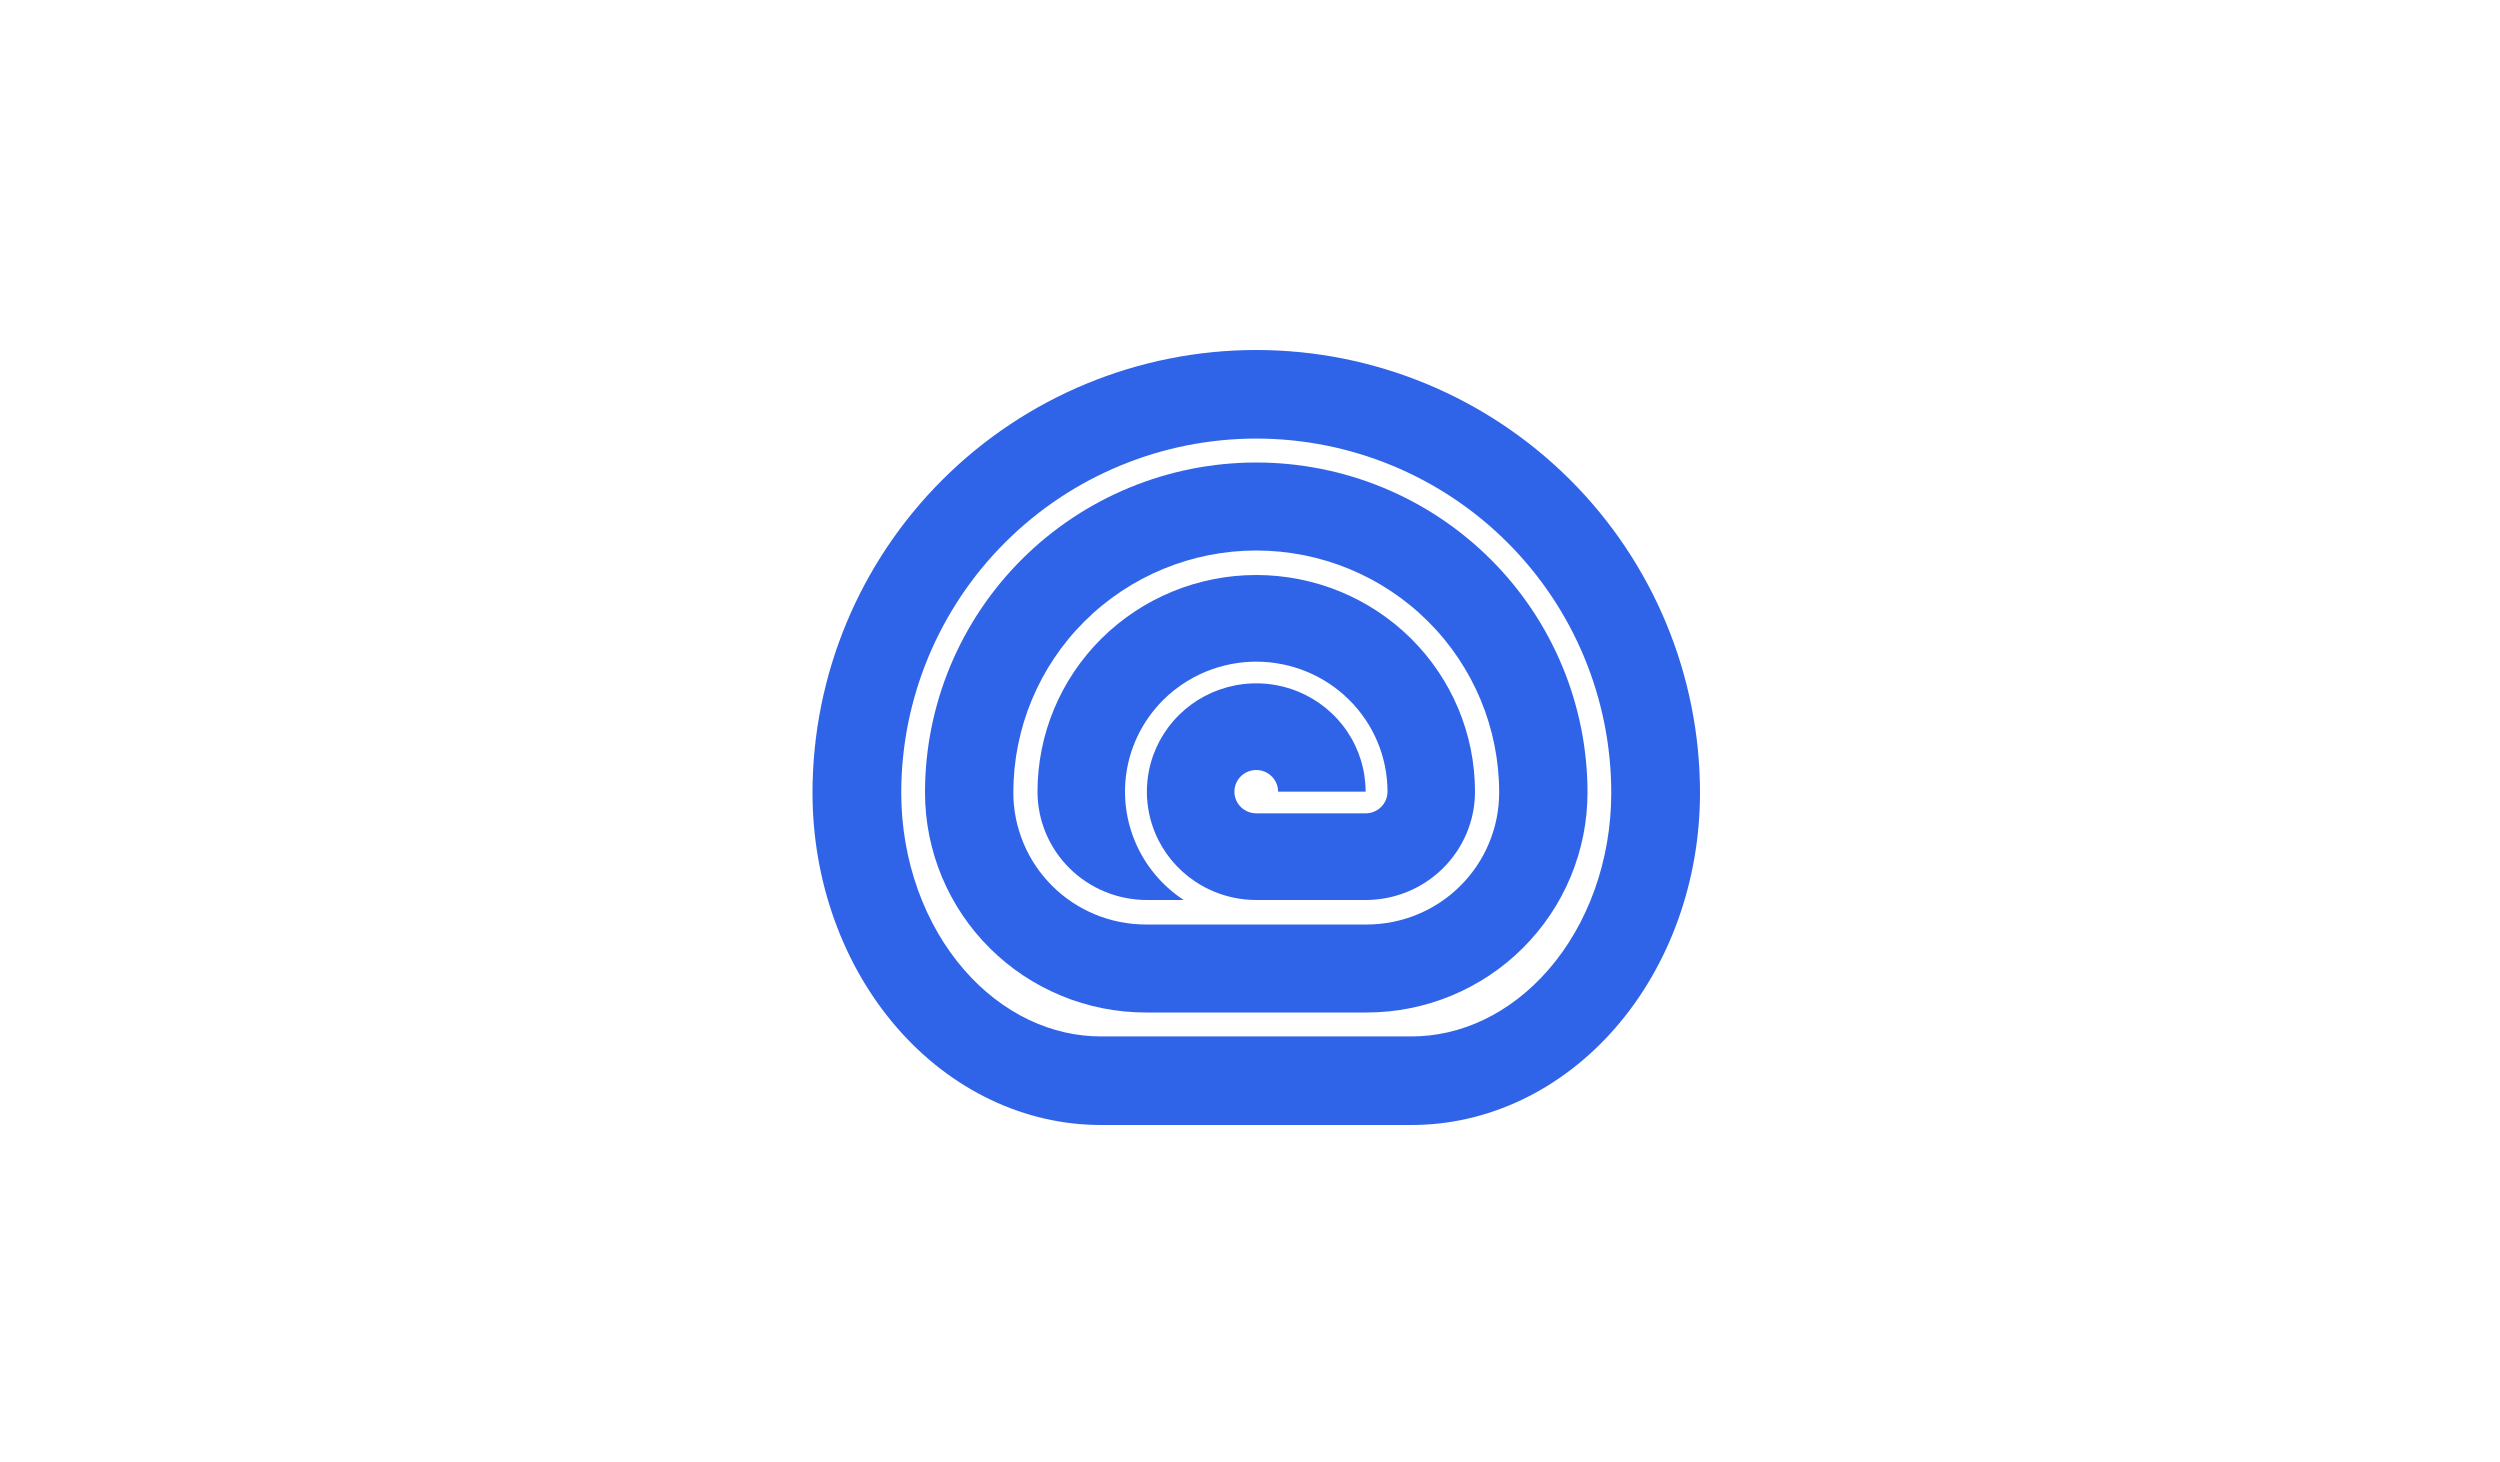 <?xml version="1.0" encoding="UTF-8"?>
<svg xmlns="http://www.w3.org/2000/svg" width="200" height="117" viewBox="0 0 200 117" fill="none">
  <rect width="200" height="117" fill="white"></rect>
  <path fill-rule="evenodd" clip-rule="evenodd" d="M109.333 81C111.653 81 113.951 80.545 116.094 79.66C118.238 78.776 120.185 77.48 121.826 75.845C123.466 74.211 124.767 72.271 125.655 70.135C126.543 68 127 65.711 127 63.4C127 56.398 124.208 49.683 119.238 44.732C114.269 39.781 107.528 37 100.5 37C93.472 37 86.731 39.781 81.762 44.732C76.792 49.683 74 56.398 74 63.4C74 65.711 74.457 68 75.345 70.135C76.233 72.271 77.534 74.211 79.174 75.845C80.815 77.48 82.763 78.776 84.906 79.66C87.049 80.545 89.347 81 91.667 81H109.333ZM100.5 44.04C95.346 44.04 90.403 46.08 86.758 49.71C83.114 53.341 81.067 58.265 81.067 63.4C81.067 64.787 81.341 66.16 81.874 67.441C82.406 68.722 83.187 69.886 84.171 70.867C85.156 71.848 86.324 72.625 87.61 73.156C88.896 73.687 90.275 73.96 91.667 73.96H109.333C110.725 73.96 112.104 73.687 113.39 73.156C114.676 72.625 115.844 71.848 116.829 70.867C117.813 69.886 118.594 68.722 119.126 67.441C119.659 66.16 119.933 64.787 119.933 63.4C119.933 58.265 117.886 53.341 114.241 49.71C110.597 46.08 105.654 44.04 100.5 44.04Z" fill="#3064E8"></path>
  <path fill-rule="evenodd" clip-rule="evenodd" d="M88.075 90C85.045 90 82.044 89.313 79.245 87.977C76.445 86.642 73.901 84.685 71.758 82.217C69.616 79.75 67.916 76.821 66.757 73.597C65.597 70.373 65 66.918 65 63.429C65 54.032 68.74 45.021 75.398 38.377C82.055 31.733 91.085 28 100.5 28C109.915 28 118.945 31.733 125.602 38.377C132.26 45.021 136 54.032 136 63.429C136 66.918 135.403 70.373 134.243 73.597C133.084 76.821 131.384 79.75 129.242 82.217C127.099 84.685 124.555 86.642 121.755 87.977C118.956 89.313 115.955 90 112.925 90H88.075ZM80.418 43.387C85.744 38.072 92.968 35.086 100.5 35.086C108.032 35.086 115.256 38.072 120.582 43.387C125.908 48.703 128.9 55.911 128.9 63.429C128.9 66.117 128.439 68.762 127.561 71.203C126.683 73.644 125.417 75.803 123.876 77.577C122.337 79.349 120.565 80.692 118.694 81.584C116.827 82.475 114.87 82.914 112.925 82.914H88.075C86.13 82.914 84.173 82.475 82.306 81.584C80.434 80.692 78.663 79.349 77.124 77.577C75.583 75.803 74.317 73.644 73.439 71.203C72.561 68.762 72.1 66.117 72.1 63.429C72.1 55.911 75.092 48.703 80.418 43.387Z" fill="#3064E8"></path>
  <path d="M109.25 72H100.492C99.904 71.999 99.321 71.94 98.75 71.825C97.644 71.601 96.587 71.167 95.639 70.539C94.2 69.587 93.078 68.234 92.416 66.65C92.201 66.136 92.038 65.606 91.927 65.067C91.695 63.943 91.69 62.779 91.918 61.642C92.256 59.961 93.089 58.417 94.313 57.205C95.537 55.993 97.096 55.168 98.793 54.833C98.846 54.823 98.899 54.813 98.952 54.803C99.465 54.712 99.983 54.667 100.5 54.667C101.644 54.667 102.782 54.889 103.848 55.326C105.447 55.982 106.814 57.093 107.775 58.518C108.737 59.944 109.25 61.619 109.25 63.333H102.25C102.25 62.99 102.147 62.655 101.955 62.37C101.763 62.085 101.489 61.863 101.17 61.732C100.85 61.601 100.498 61.566 100.159 61.633C99.819 61.7 99.507 61.865 99.263 62.108C99.018 62.35 98.851 62.659 98.784 62.995C98.716 63.331 98.751 63.68 98.883 63.997C99.016 64.313 99.24 64.584 99.528 64.775C99.816 64.965 100.154 65.067 100.5 65.067H109.25C109.48 65.067 109.707 65.022 109.92 64.935C110.132 64.848 110.325 64.72 110.487 64.559C110.65 64.398 110.779 64.207 110.867 63.997C110.955 63.786 111 63.561 111 63.333C111 60.575 109.894 57.93 107.925 55.98C105.955 54.029 103.285 52.933 100.5 52.933C100.198 52.933 99.897 52.946 99.599 52.972C98.865 53.034 98.144 53.173 97.446 53.383C96.76 53.589 96.097 53.865 95.468 54.206C94.746 54.596 94.07 55.071 93.453 55.624C93.324 55.739 93.198 55.858 93.075 55.98C92.214 56.833 91.518 57.819 91.007 58.89C90.751 59.425 90.542 59.981 90.382 60.552C90.199 61.206 90.08 61.878 90.029 62.561C90.01 62.817 90 63.075 90 63.333C90 64.692 90.269 66.045 90.799 67.313C91.594 69.214 92.94 70.838 94.666 71.981C94.676 71.987 94.686 71.994 94.696 72H91.75C90.601 72 89.463 71.776 88.402 71.34C87.34 70.905 86.375 70.266 85.563 69.462C84.75 68.657 84.106 67.701 83.666 66.65C83.226 65.599 83 64.471 83 63.333C83 58.736 84.844 54.328 88.126 51.077C91.407 47.826 95.859 46 100.5 46C105.141 46 109.592 47.826 112.874 51.077C116.156 54.328 118 58.736 118 63.333C118 64.471 117.774 65.599 117.334 66.65C116.894 67.701 116.25 68.657 115.437 69.462C114.625 70.266 113.66 70.905 112.598 71.34C111.537 71.776 110.399 72 109.25 72Z" fill="#3064E8"></path>
</svg>

